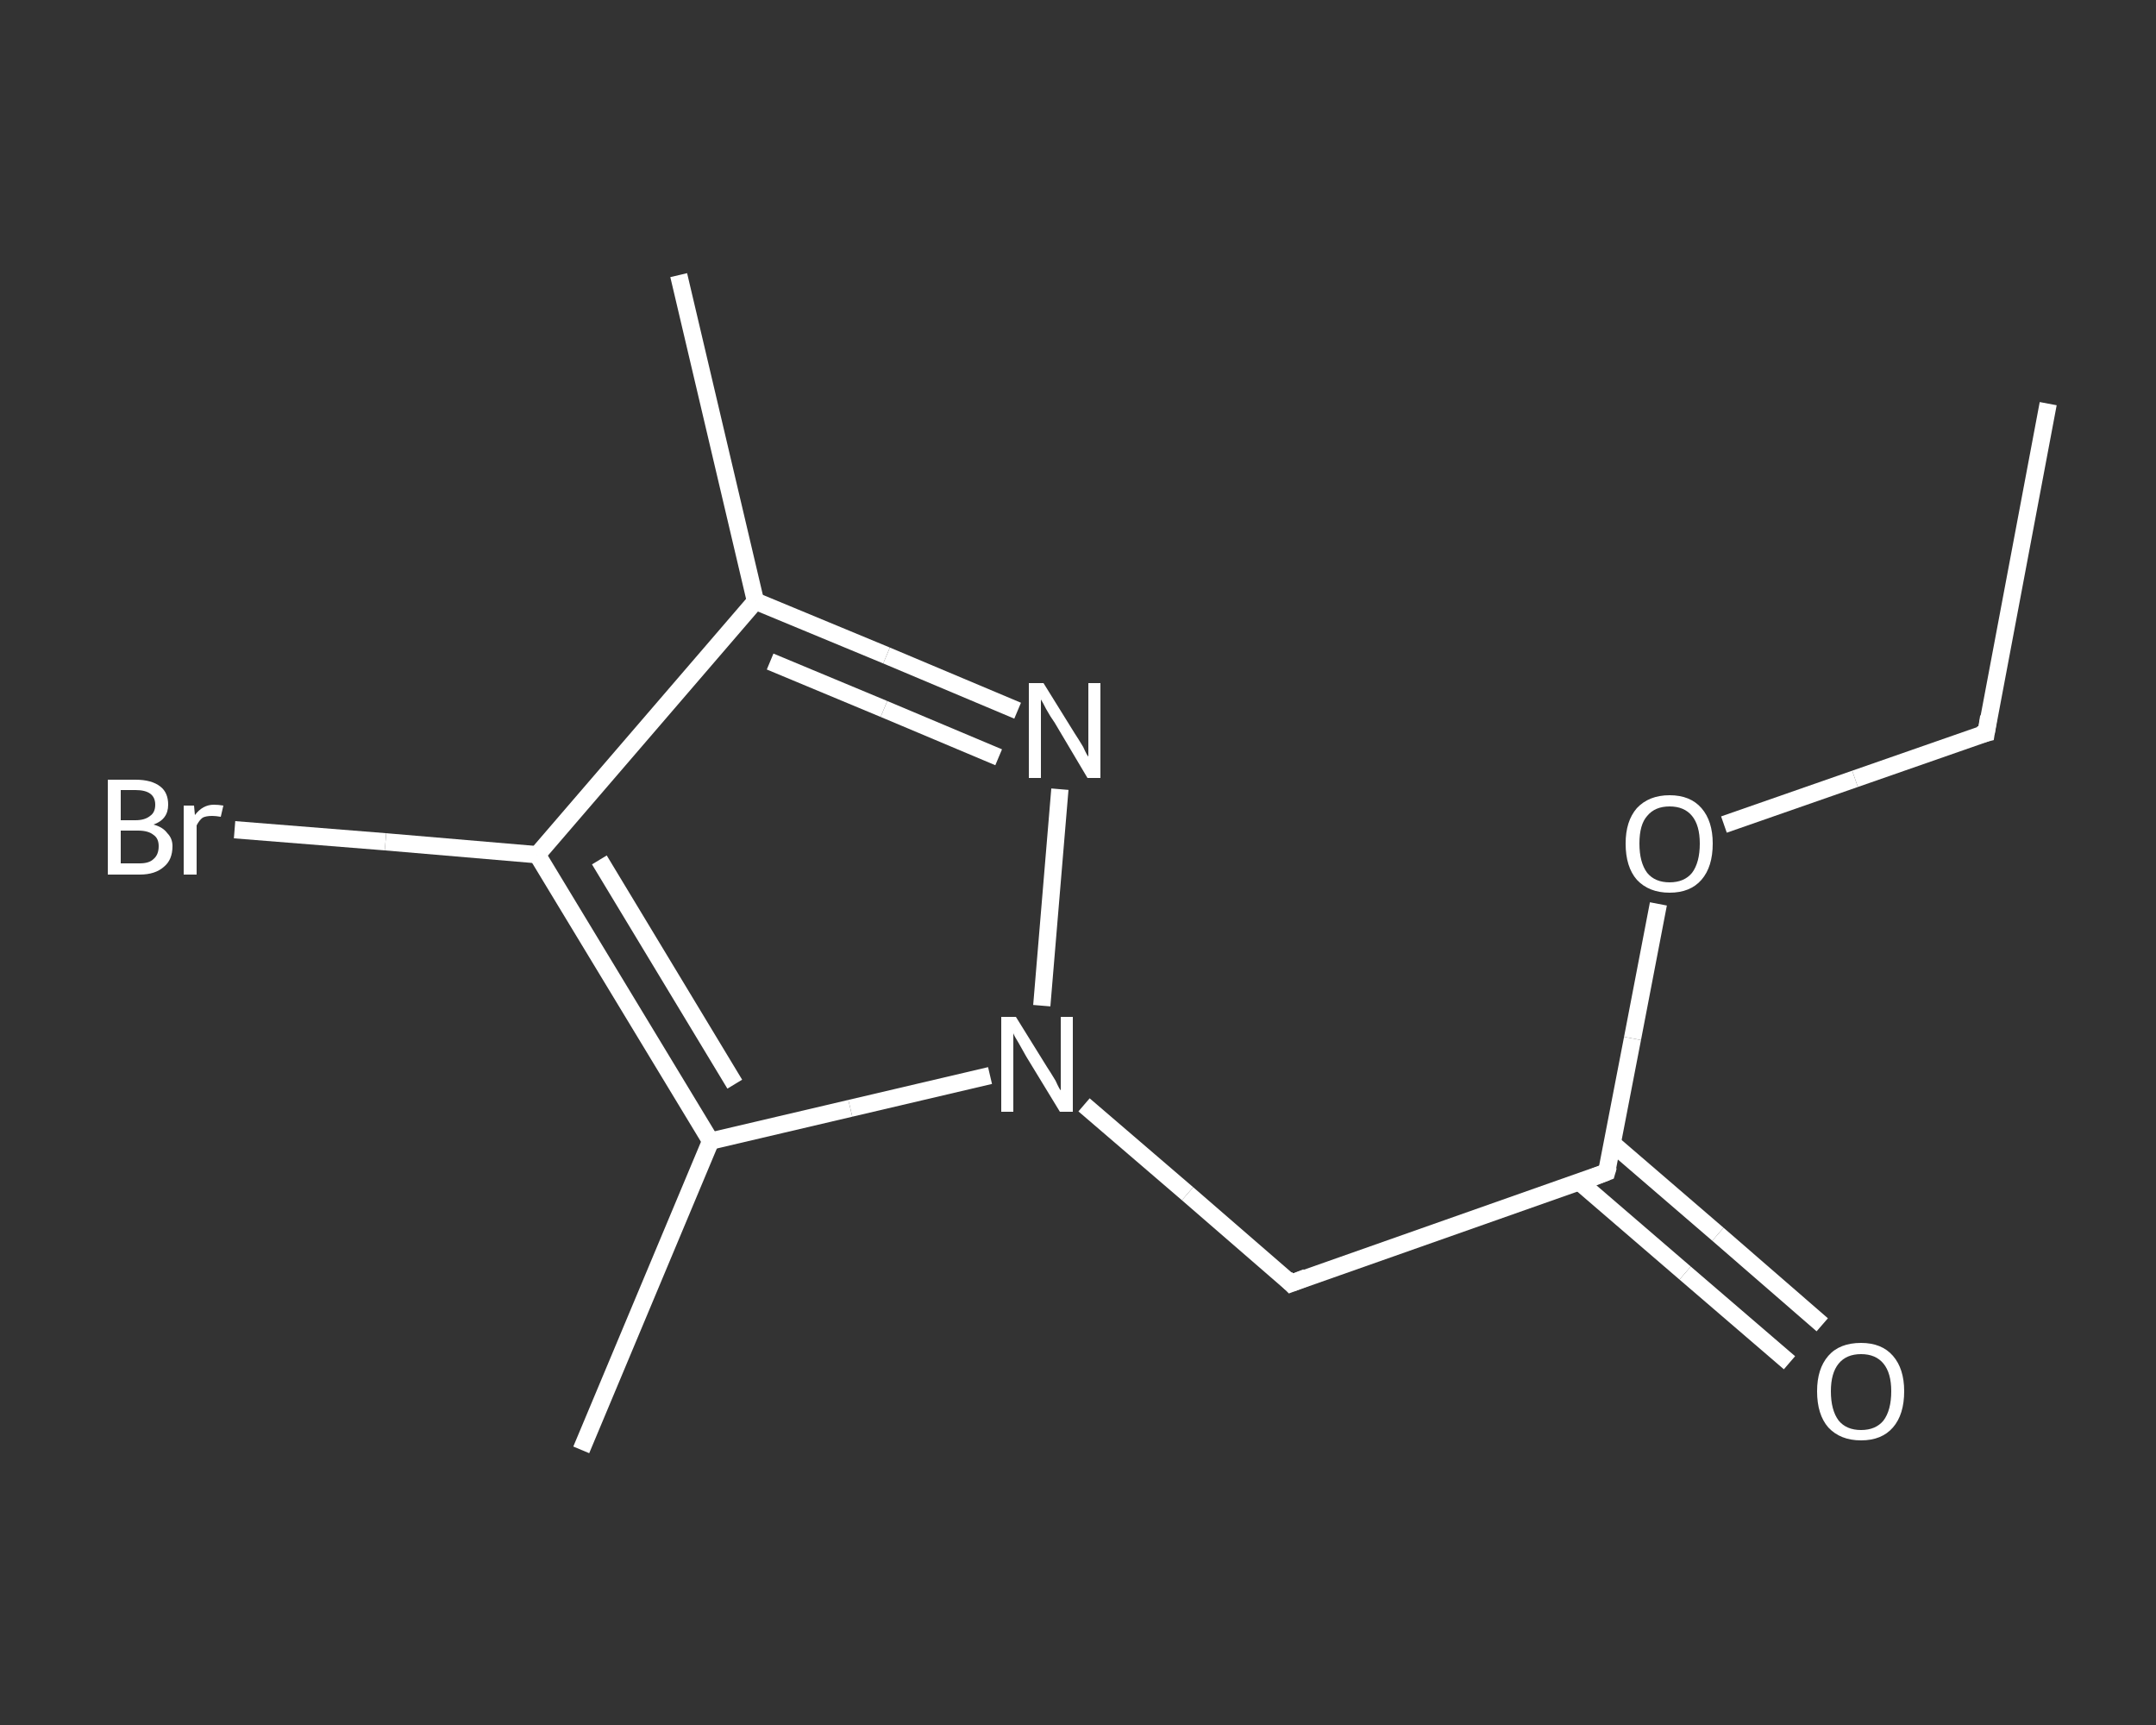 <?xml version='1.0' encoding='iso-8859-1'?>
<svg version='1.1' baseProfile='full'
              xmlns='http://www.w3.org/2000/svg'
                      xmlns:rdkit='http://www.rdkit.org/xml'
                      xmlns:xlink='http://www.w3.org/1999/xlink'
                  xml:space='preserve'
width='250px' height='200px' viewBox='0 0 250 200'>
<rect x="0" y="0" width="250" height="200" fill="#333333" stroke="none"/>
<!-- END OF HEADER -->
<rect style='opacity:1.0;fill:transparent;stroke:none' width='250.0' height='200.0' x='0.0' y='0.0'> </rect>
<path class='bond-0 atom-0 atom-1' d='M 237.5,46.8 L 230.3,85.0' style='fill:none;fill-rule:evenodd;stroke:#FFFFFF;stroke-width:2.0px;stroke-linecap:butt;stroke-linejoin:miter;stroke-opacity:1' />
<path class='bond-1 atom-1 atom-2' d='M 230.3,85.0 L 215.1,90.3' style='fill:none;fill-rule:evenodd;stroke:#FFFFFF;stroke-width:2.0px;stroke-linecap:butt;stroke-linejoin:miter;stroke-opacity:1' />
<path class='bond-1 atom-1 atom-2' d='M 215.1,90.3 L 199.9,95.6' style='fill:none;fill-rule:evenodd;stroke:#FFFFFF;stroke-width:2.0px;stroke-linecap:butt;stroke-linejoin:miter;stroke-opacity:1' />
<path class='bond-2 atom-2 atom-3' d='M 192.3,104.8 L 189.3,120.4' style='fill:none;fill-rule:evenodd;stroke:#FFFFFF;stroke-width:2.0px;stroke-linecap:butt;stroke-linejoin:miter;stroke-opacity:1' />
<path class='bond-2 atom-2 atom-3' d='M 189.3,120.4 L 186.3,135.9' style='fill:none;fill-rule:evenodd;stroke:#FFFFFF;stroke-width:2.0px;stroke-linecap:butt;stroke-linejoin:miter;stroke-opacity:1' />
<path class='bond-3 atom-3 atom-4' d='M 183.2,137.1 L 195.4,147.6' style='fill:none;fill-rule:evenodd;stroke:#FFFFFF;stroke-width:2.0px;stroke-linecap:butt;stroke-linejoin:miter;stroke-opacity:1' />
<path class='bond-3 atom-3 atom-4' d='M 195.4,147.6 L 207.5,158.0' style='fill:none;fill-rule:evenodd;stroke:#FFFFFF;stroke-width:2.0px;stroke-linecap:butt;stroke-linejoin:miter;stroke-opacity:1' />
<path class='bond-3 atom-3 atom-4' d='M 187.0,132.6 L 199.2,143.1' style='fill:none;fill-rule:evenodd;stroke:#FFFFFF;stroke-width:2.0px;stroke-linecap:butt;stroke-linejoin:miter;stroke-opacity:1' />
<path class='bond-3 atom-3 atom-4' d='M 199.2,143.1 L 211.3,153.6' style='fill:none;fill-rule:evenodd;stroke:#FFFFFF;stroke-width:2.0px;stroke-linecap:butt;stroke-linejoin:miter;stroke-opacity:1' />
<path class='bond-4 atom-3 atom-5' d='M 186.3,135.9 L 149.7,148.8' style='fill:none;fill-rule:evenodd;stroke:#FFFFFF;stroke-width:2.0px;stroke-linecap:butt;stroke-linejoin:miter;stroke-opacity:1' />
<path class='bond-5 atom-5 atom-6' d='M 149.7,148.8 L 137.7,138.4' style='fill:none;fill-rule:evenodd;stroke:#FFFFFF;stroke-width:2.0px;stroke-linecap:butt;stroke-linejoin:miter;stroke-opacity:1' />
<path class='bond-5 atom-5 atom-6' d='M 137.7,138.4 L 125.7,128.1' style='fill:none;fill-rule:evenodd;stroke:#FFFFFF;stroke-width:2.0px;stroke-linecap:butt;stroke-linejoin:miter;stroke-opacity:1' />
<path class='bond-6 atom-6 atom-7' d='M 120.8,116.6 L 122.9,91.5' style='fill:none;fill-rule:evenodd;stroke:#FFFFFF;stroke-width:2.0px;stroke-linecap:butt;stroke-linejoin:miter;stroke-opacity:1' />
<path class='bond-7 atom-7 atom-8' d='M 118.0,82.4 L 102.8,76.0' style='fill:none;fill-rule:evenodd;stroke:#FFFFFF;stroke-width:2.0px;stroke-linecap:butt;stroke-linejoin:miter;stroke-opacity:1' />
<path class='bond-7 atom-7 atom-8' d='M 102.8,76.0 L 87.6,69.7' style='fill:none;fill-rule:evenodd;stroke:#FFFFFF;stroke-width:2.0px;stroke-linecap:butt;stroke-linejoin:miter;stroke-opacity:1' />
<path class='bond-7 atom-7 atom-8' d='M 115.8,87.8 L 102.5,82.2' style='fill:none;fill-rule:evenodd;stroke:#FFFFFF;stroke-width:2.0px;stroke-linecap:butt;stroke-linejoin:miter;stroke-opacity:1' />
<path class='bond-7 atom-7 atom-8' d='M 102.5,82.2 L 89.3,76.7' style='fill:none;fill-rule:evenodd;stroke:#FFFFFF;stroke-width:2.0px;stroke-linecap:butt;stroke-linejoin:miter;stroke-opacity:1' />
<path class='bond-8 atom-8 atom-9' d='M 87.6,69.7 L 78.7,31.9' style='fill:none;fill-rule:evenodd;stroke:#FFFFFF;stroke-width:2.0px;stroke-linecap:butt;stroke-linejoin:miter;stroke-opacity:1' />
<path class='bond-9 atom-8 atom-10' d='M 87.6,69.7 L 62.3,99.1' style='fill:none;fill-rule:evenodd;stroke:#FFFFFF;stroke-width:2.0px;stroke-linecap:butt;stroke-linejoin:miter;stroke-opacity:1' />
<path class='bond-10 atom-10 atom-11' d='M 62.3,99.1 L 44.7,97.6' style='fill:none;fill-rule:evenodd;stroke:#FFFFFF;stroke-width:2.0px;stroke-linecap:butt;stroke-linejoin:miter;stroke-opacity:1' />
<path class='bond-10 atom-10 atom-11' d='M 44.7,97.6 L 27.2,96.2' style='fill:none;fill-rule:evenodd;stroke:#FFFFFF;stroke-width:2.0px;stroke-linecap:butt;stroke-linejoin:miter;stroke-opacity:1' />
<path class='bond-11 atom-10 atom-12' d='M 62.3,99.1 L 82.4,132.3' style='fill:none;fill-rule:evenodd;stroke:#FFFFFF;stroke-width:2.0px;stroke-linecap:butt;stroke-linejoin:miter;stroke-opacity:1' />
<path class='bond-11 atom-10 atom-12' d='M 69.5,99.7 L 85.2,125.7' style='fill:none;fill-rule:evenodd;stroke:#FFFFFF;stroke-width:2.0px;stroke-linecap:butt;stroke-linejoin:miter;stroke-opacity:1' />
<path class='bond-12 atom-12 atom-13' d='M 82.4,132.3 L 67.4,168.1' style='fill:none;fill-rule:evenodd;stroke:#FFFFFF;stroke-width:2.0px;stroke-linecap:butt;stroke-linejoin:miter;stroke-opacity:1' />
<path class='bond-13 atom-12 atom-6' d='M 82.4,132.3 L 98.6,128.5' style='fill:none;fill-rule:evenodd;stroke:#FFFFFF;stroke-width:2.0px;stroke-linecap:butt;stroke-linejoin:miter;stroke-opacity:1' />
<path class='bond-13 atom-12 atom-6' d='M 98.6,128.5 L 114.8,124.7' style='fill:none;fill-rule:evenodd;stroke:#FFFFFF;stroke-width:2.0px;stroke-linecap:butt;stroke-linejoin:miter;stroke-opacity:1' />
<path d='M 230.6,83.1 L 230.3,85.0 L 229.5,85.2' style='fill:none;stroke:#FFFFFF;stroke-width:2.0px;stroke-linecap:butt;stroke-linejoin:miter;stroke-opacity:1;' />
<path d='M 186.5,135.2 L 186.3,135.9 L 184.5,136.6' style='fill:none;stroke:#FFFFFF;stroke-width:2.0px;stroke-linecap:butt;stroke-linejoin:miter;stroke-opacity:1;' />
<path d='M 151.5,148.1 L 149.7,148.8 L 149.1,148.2' style='fill:none;stroke:#FFFFFF;stroke-width:2.0px;stroke-linecap:butt;stroke-linejoin:miter;stroke-opacity:1;' />
<path class='atom-2' d='M 188.5 97.8
Q 188.5 95.2, 189.8 93.7
Q 191.2 92.2, 193.6 92.2
Q 196.0 92.2, 197.3 93.7
Q 198.6 95.2, 198.6 97.8
Q 198.6 100.5, 197.3 102.0
Q 196.0 103.5, 193.6 103.5
Q 191.2 103.5, 189.8 102.0
Q 188.5 100.5, 188.5 97.8
M 193.6 102.3
Q 195.3 102.3, 196.2 101.2
Q 197.1 100.0, 197.1 97.8
Q 197.1 95.7, 196.2 94.6
Q 195.3 93.5, 193.6 93.5
Q 191.9 93.5, 191.0 94.6
Q 190.1 95.6, 190.1 97.8
Q 190.1 100.0, 191.0 101.2
Q 191.9 102.3, 193.6 102.3
' fill='#FFFFFF'/>
<path class='atom-4' d='M 210.7 161.3
Q 210.7 158.7, 212.0 157.2
Q 213.3 155.7, 215.8 155.7
Q 218.2 155.7, 219.5 157.2
Q 220.8 158.7, 220.8 161.3
Q 220.8 164.0, 219.5 165.5
Q 218.2 167.0, 215.8 167.0
Q 213.4 167.0, 212.0 165.5
Q 210.7 164.0, 210.7 161.3
M 215.8 165.8
Q 217.5 165.8, 218.4 164.7
Q 219.3 163.5, 219.3 161.3
Q 219.3 159.2, 218.4 158.1
Q 217.5 157.0, 215.8 157.0
Q 214.1 157.0, 213.2 158.1
Q 212.3 159.2, 212.3 161.3
Q 212.3 163.5, 213.2 164.7
Q 214.1 165.8, 215.8 165.8
' fill='#FFFFFF'/>
<path class='atom-6' d='M 117.8 117.9
L 121.4 123.7
Q 121.8 124.3, 122.4 125.3
Q 122.9 126.4, 123.0 126.4
L 123.0 117.9
L 124.4 117.9
L 124.4 128.9
L 122.9 128.9
L 119.0 122.5
Q 118.6 121.8, 118.1 120.9
Q 117.6 120.1, 117.5 119.8
L 117.5 128.9
L 116.1 128.9
L 116.1 117.9
L 117.8 117.9
' fill='#FFFFFF'/>
<path class='atom-7' d='M 121.0 79.2
L 124.6 85.0
Q 125.0 85.6, 125.6 86.6
Q 126.1 87.7, 126.2 87.7
L 126.2 79.2
L 127.6 79.2
L 127.6 90.2
L 126.1 90.2
L 122.3 83.8
Q 121.8 83.1, 121.3 82.2
Q 120.9 81.4, 120.7 81.1
L 120.7 90.2
L 119.3 90.2
L 119.3 79.2
L 121.0 79.2
' fill='#FFFFFF'/>
<path class='atom-11' d='M 17.8 95.6
Q 18.9 95.9, 19.4 96.6
Q 20.0 97.2, 20.0 98.1
Q 20.0 99.7, 19.0 100.5
Q 18.0 101.4, 16.2 101.4
L 12.5 101.4
L 12.5 90.4
L 15.7 90.4
Q 17.6 90.4, 18.6 91.2
Q 19.5 91.9, 19.5 93.3
Q 19.5 95.0, 17.8 95.6
M 14.0 91.6
L 14.0 95.1
L 15.7 95.1
Q 16.8 95.1, 17.4 94.6
Q 18.0 94.2, 18.0 93.3
Q 18.0 91.6, 15.7 91.6
L 14.0 91.6
M 16.2 100.1
Q 17.3 100.1, 17.8 99.6
Q 18.4 99.1, 18.4 98.1
Q 18.4 97.2, 17.8 96.8
Q 17.2 96.3, 16.0 96.3
L 14.0 96.3
L 14.0 100.1
L 16.2 100.1
' fill='#FFFFFF'/>
<path class='atom-11' d='M 22.5 93.4
L 22.6 94.5
Q 23.5 93.3, 24.8 93.3
Q 25.3 93.3, 25.9 93.4
L 25.6 94.7
Q 25.0 94.6, 24.6 94.6
Q 23.9 94.6, 23.5 94.8
Q 23.1 95.1, 22.8 95.7
L 22.8 101.4
L 21.3 101.4
L 21.3 93.4
L 22.5 93.4
' fill='#FFFFFF'/>
</svg>
